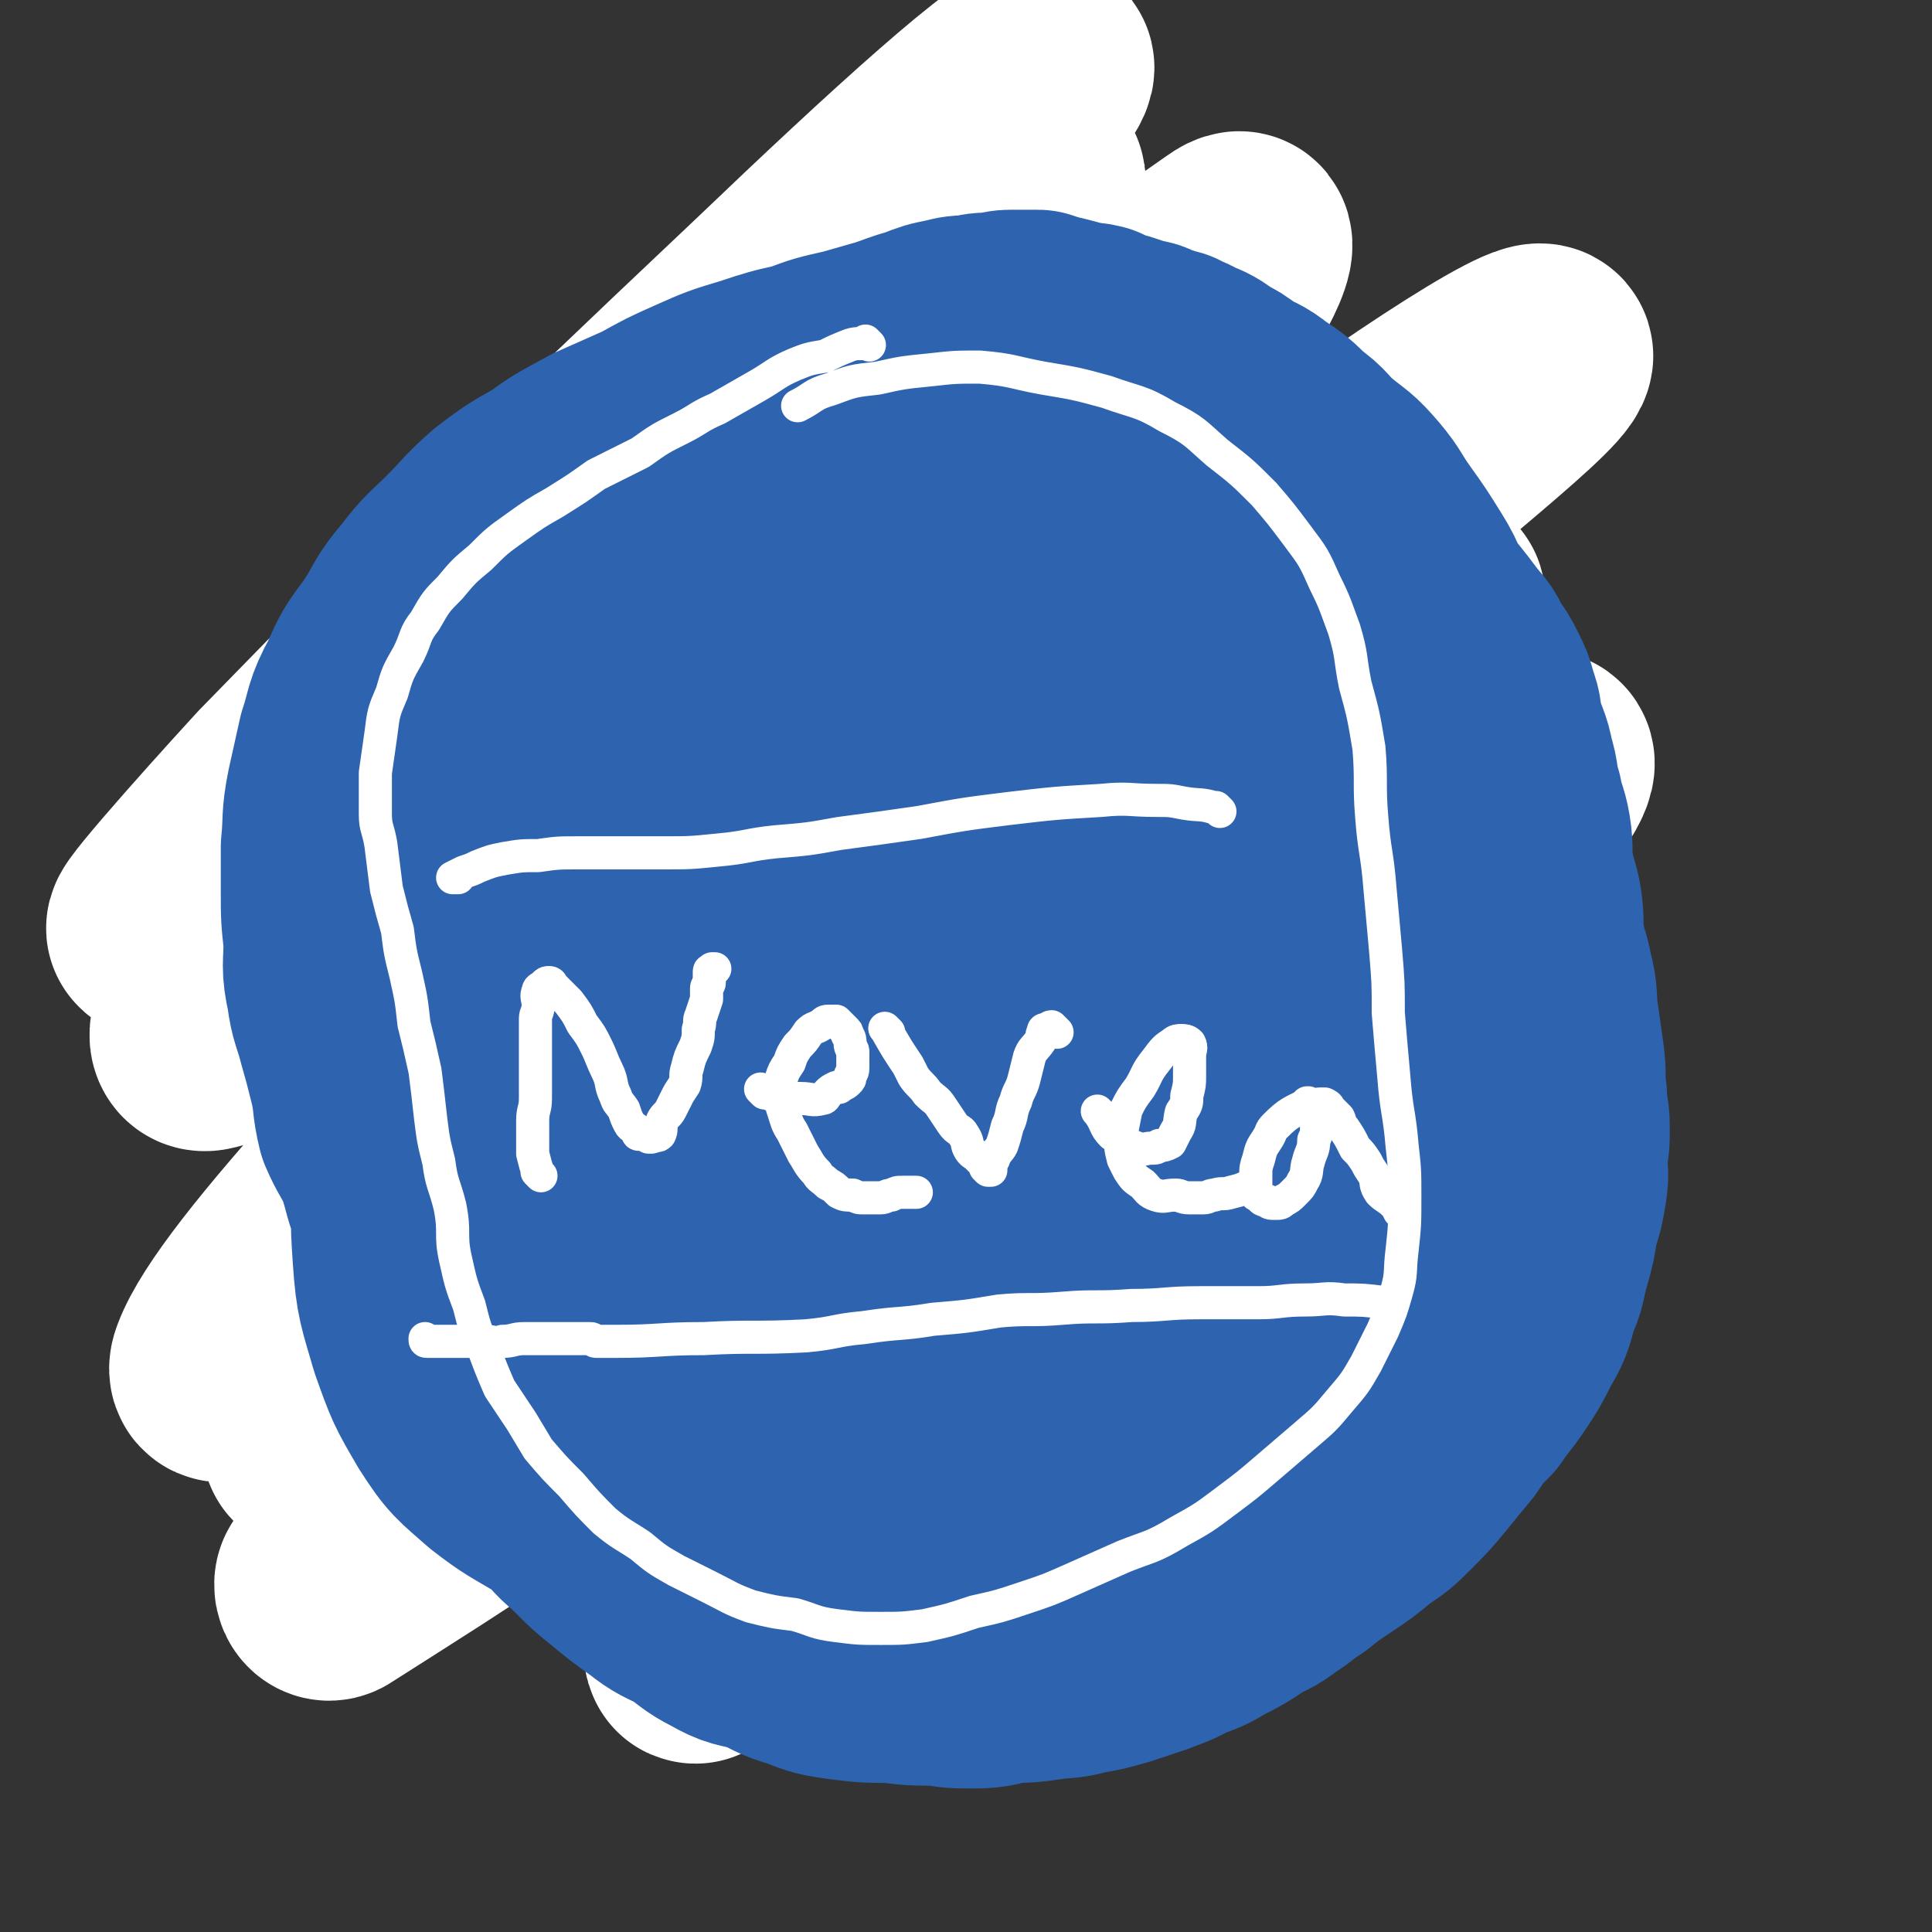 <svg viewBox='0 0 700 700' version='1.1' xmlns='http://www.w3.org/2000/svg' xmlns:xlink='http://www.w3.org/1999/xlink'><rect x="0" y="0" width="700" height="700" fill="#333333" stroke="none"/><g fill='none' stroke='#2D63AF' stroke-width='6' stroke-linecap='round' stroke-linejoin='round'><path d='M433,209c-1,-1 -1,-1 -1,-1 -1,-1 0,0 0,0 0,0 0,0 0,0 0,0 0,0 0,0 -1,-1 0,0 0,0 0,0 0,0 0,0 0,0 0,0 0,0 -1,-1 0,0 0,0 0,0 0,0 0,0 -4,-2 -4,-2 -8,-5 0,0 0,0 0,0 -2,-1 -2,0 -4,-1 -1,0 -1,0 -2,-1 -2,0 -2,-1 -4,-1 -1,-1 -1,0 -2,0 -1,0 -1,0 -3,-1 -2,0 -2,0 -4,0 -1,0 -1,-1 -2,-1 -1,0 -1,0 -3,-1 0,0 -1,0 -1,0 -2,-1 -2,-2 -4,-2 -2,-1 -2,0 -4,0 -1,0 -1,0 -3,0 -3,0 -3,0 -5,0 -3,0 -3,-1 -5,-1 -3,0 -3,0 -5,0 -3,0 -3,0 -5,0 -3,0 -3,0 -5,0 -2,0 -2,0 -4,0 -3,0 -3,-1 -5,-1 -1,0 -1,0 -3,0 -2,0 -2,0 -3,0 -3,0 -3,0 -5,0 -2,0 -2,0 -5,0 -2,0 -2,0 -5,0 -2,0 -2,0 -5,0 -3,0 -3,0 -6,0 -3,0 -3,0 -6,0 -4,0 -4,-1 -7,0 -3,0 -3,1 -6,2 -3,1 -3,0 -7,1 -2,1 -2,1 -5,2 -3,1 -3,1 -5,2 -3,1 -3,2 -6,3 -3,1 -3,0 -5,1 -4,2 -4,2 -8,4 -3,2 -3,2 -6,4 -4,2 -4,2 -7,4 -3,3 -3,3 -6,6 -4,2 -4,1 -7,4 -3,2 -3,2 -6,4 -3,2 -3,2 -6,5 -3,2 -3,2 -6,5 -3,2 -3,2 -6,5 -2,2 -2,2 -5,5 -3,2 -3,2 -6,5 -3,3 -3,3 -5,6 -2,4 -1,4 -4,7 -2,3 -3,3 -5,6 -2,3 -2,3 -4,7 -2,2 -2,2 -4,5 -2,3 -1,3 -3,7 -1,3 -1,3 -2,6 -1,3 -2,3 -2,6 -1,3 -1,3 -1,5 0,3 0,3 0,7 0,3 0,3 0,7 0,5 0,5 0,10 0,4 1,4 2,8 1,4 1,4 2,9 1,5 1,5 2,10 1,4 2,4 3,9 1,5 1,5 2,10 1,5 1,6 2,10 1,4 2,4 4,8 1,3 1,3 2,7 2,4 2,4 4,7 1,4 2,4 4,7 3,4 2,4 6,8 3,3 3,3 6,6 4,3 4,2 8,5 4,3 3,3 7,6 4,2 4,2 7,4 5,2 5,2 9,3 5,2 5,2 10,3 5,2 5,2 9,2 5,1 5,1 10,2 5,1 5,1 9,2 4,0 4,0 8,0 5,0 5,0 10,1 4,0 4,1 9,1 5,0 5,0 10,0 4,0 4,0 8,0 5,0 5,0 9,0 4,0 4,0 9,-1 4,0 4,-1 8,-1 6,-1 6,-1 11,-2 5,0 5,0 10,-1 5,0 5,0 10,-1 4,-1 4,-1 9,-2 4,-1 4,-1 9,-2 5,-1 5,-1 10,-3 4,-1 4,-1 9,-2 5,-1 5,-1 9,-3 5,-2 5,-2 10,-4 4,-2 4,-2 8,-4 4,-2 4,-2 8,-4 4,-3 4,-3 8,-5 4,-3 4,-2 8,-5 3,-3 2,-3 5,-6 3,-3 3,-3 5,-5 3,-3 3,-3 5,-5 3,-4 2,-4 4,-7 2,-3 3,-3 4,-7 1,-2 1,-3 2,-6 1,-3 1,-3 2,-6 1,-3 1,-3 2,-6 0,-3 1,-3 1,-6 1,-2 0,-2 0,-5 0,-3 0,-3 0,-6 0,-4 0,-4 0,-8 0,-3 0,-3 -1,-7 -1,-4 -1,-4 -2,-8 -1,-5 0,-5 -1,-10 -2,-4 -2,-4 -4,-8 -2,-5 -2,-5 -3,-9 -1,-4 -1,-4 -2,-7 -2,-4 -3,-4 -4,-8 -1,-3 -1,-4 -2,-7 -1,-3 -1,-3 -3,-7 -2,-4 -1,-4 -3,-7 -2,-4 -2,-4 -4,-7 -1,-3 -1,-3 -3,-7 -2,-4 -1,-4 -3,-8 -2,-2 -2,-2 -3,-4 -2,-2 -2,-2 -4,-5 -2,-2 -2,-1 -5,-3 -2,-2 -2,-2 -4,-4 -1,-1 -1,-2 -3,-3 -2,-1 -2,-1 -3,-2 -2,-1 -1,-2 -3,-3 -1,-1 -1,0 -3,-1 -1,0 0,-1 -1,-1 -1,-1 -2,-1 -3,-2 -1,-1 -1,-1 -2,-2 -1,-1 -1,-1 -2,-2 -1,-1 -1,-1 -2,-1 -1,0 -1,0 -2,-1 0,0 0,0 0,0 -1,-1 -1,-1 -1,-1 0,0 0,0 0,0 0,0 0,0 0,0 0,0 0,0 -1,0 0,0 0,0 0,0 0,0 0,0 0,0 -1,-1 0,0 0,0 0,0 0,0 0,0 0,0 0,0 0,0 -1,-1 0,0 0,0 0,0 0,0 0,0 0,0 0,0 0,0 -1,-1 0,0 0,0 0,0 0,0 0,0 0,0 0,0 0,0 -1,-1 0,0 0,0 0,0 0,0 0,0 0,0 0,0 0,0 -1,-1 0,0 0,0 0,0 0,0 0,0 0,0 0,0 0,0 -1,-1 0,0 0,0 0,0 0,0 0,0 0,0 0,0 0,0 '/></g>
<g fill='none' stroke='#2D63AF' stroke-width='80' stroke-linecap='round' stroke-linejoin='round'><path d='M250,307c-1,-1 -1,-1 -1,-1 -1,-1 0,0 0,0 0,0 0,0 0,0 0,0 0,0 0,0 -1,-1 0,0 0,0 0,0 0,0 0,0 0,0 0,0 0,0 -1,-1 0,0 0,0 0,0 0,0 0,0 0,0 0,0 0,0 -1,-1 0,0 0,0 0,0 0,0 0,0 0,0 0,0 0,0 -1,-1 0,0 0,0 0,0 0,0 0,0 0,0 0,0 0,0 -1,-1 0,0 0,0 0,0 0,0 0,0 0,0 -1,0 0,0 3,-6 6,-8 8,-11 1,-1 -1,1 -2,3 0,0 0,0 0,0 0,0 -1,0 0,0 1,-2 2,-3 3,-4 0,-1 0,0 0,0 0,0 0,0 0,0 2,-2 2,-2 3,-3 1,-1 1,-1 1,-2 0,0 0,0 1,-1 1,-1 1,-1 1,-1 2,-2 1,-2 3,-3 0,-1 1,-1 1,-1 1,-1 1,-1 2,-2 1,-1 1,-1 2,-2 1,-1 1,-1 1,-2 1,-1 1,-1 2,-1 1,-1 1,-1 2,-1 1,-1 1,-1 3,-2 1,0 0,-1 1,-1 2,-1 2,0 3,-1 2,-1 1,-2 3,-3 2,-1 2,0 4,-1 2,-1 2,-1 3,-2 2,-1 2,-1 3,-2 1,0 1,0 2,0 2,0 2,0 4,-1 1,0 1,-1 2,-1 1,-1 1,-1 3,-1 1,-1 1,-1 2,-1 1,0 2,0 3,0 1,0 1,0 3,-1 1,0 1,0 2,0 2,-1 2,-1 4,-2 1,-1 1,-1 3,-1 2,0 2,0 4,0 2,-1 2,-1 4,-2 2,-1 2,0 4,-1 2,0 2,-1 3,-1 3,-1 3,-1 5,-1 1,0 1,0 2,0 1,0 1,0 2,0 1,0 1,-1 1,-1 0,0 1,0 1,0 0,0 0,-1 0,-1 0,0 0,0 0,0 0,0 -1,0 -1,0 0,0 0,-1 0,-1 0,-1 0,0 -1,0 -1,0 -1,-1 -3,-1 -1,0 -1,0 -1,0 -3,0 -3,0 -5,0 -2,0 -2,-1 -4,-1 -1,0 -1,0 -3,0 -1,0 -1,0 -2,0 -1,0 -2,0 -3,0 -1,0 -1,-1 -3,-1 -2,-1 -2,0 -3,0 -2,0 -2,0 -3,0 -1,0 -1,1 -3,1 -3,1 -3,0 -5,0 -3,0 -3,1 -5,1 -3,0 -3,0 -5,0 -3,0 -2,1 -5,1 -2,1 -2,1 -5,2 -2,1 -2,1 -4,2 -2,1 -2,1 -4,3 -2,1 -2,1 -5,2 -2,1 -2,1 -3,3 -2,1 -2,1 -4,3 -2,1 -2,1 -4,3 -2,2 -2,2 -3,3 -3,2 -3,2 -5,4 -2,1 -2,1 -3,2 -1,1 -1,2 -3,3 -1,1 -1,0 -3,1 -1,1 0,1 -1,2 0,0 0,0 -1,1 -1,1 -1,1 -1,1 -1,1 -1,0 -1,0 0,0 0,1 0,1 0,0 0,0 -1,0 0,0 0,0 0,0 0,0 0,0 0,0 -1,-1 0,0 0,0 0,0 0,0 0,0 0,0 0,0 0,0 -1,-1 0,-1 0,-1 1,0 1,0 1,0 1,-1 0,-1 0,-2 0,-1 1,-1 2,-2 1,-1 1,-1 1,-3 1,0 0,0 1,-1 1,-1 2,-1 3,-3 2,-2 1,-2 2,-4 2,-2 3,-2 5,-3 2,-1 2,-1 4,-2 2,-2 2,-2 4,-4 1,-1 1,-1 3,-2 1,-1 1,-1 3,-1 1,-1 1,-1 3,-1 1,-1 1,-1 2,-2 2,-1 1,-1 3,-2 2,0 2,1 5,0 1,0 0,-1 1,-2 2,-1 2,-1 3,-2 1,0 2,0 3,-1 1,0 1,0 1,0 2,-1 2,0 4,-1 1,0 0,-1 1,-1 2,-1 2,-1 4,-1 1,0 1,0 2,0 1,0 1,0 3,0 1,0 1,-1 3,-1 0,0 0,0 1,0 2,0 2,-1 3,-1 1,0 1,0 2,0 2,0 2,0 3,0 1,0 1,0 2,0 1,0 1,0 3,0 0,0 0,0 1,0 1,0 1,0 2,0 1,0 1,0 1,0 1,0 1,0 2,0 1,0 1,0 2,0 1,0 1,0 2,0 0,0 0,0 0,0 1,0 1,0 3,0 0,0 0,0 1,0 0,0 0,0 0,0 1,0 1,0 2,0 1,0 1,0 2,0 0,0 0,0 1,0 1,0 1,0 1,0 1,0 1,0 2,0 0,0 0,0 1,0 1,0 1,0 1,0 1,0 1,0 2,0 1,0 1,0 2,0 2,0 2,0 3,0 2,0 2,0 3,0 2,0 2,0 4,0 1,0 1,0 3,0 1,0 1,0 3,0 1,0 1,0 3,0 2,0 2,0 3,1 2,0 1,1 3,1 1,0 1,0 3,0 1,0 1,1 2,1 2,1 2,1 3,1 1,0 1,0 3,0 1,0 1,1 2,1 1,1 1,1 3,1 1,0 1,0 3,1 1,0 1,-1 2,0 1,0 0,1 1,1 1,0 1,0 3,1 0,0 0,0 0,0 1,1 1,1 3,1 1,0 1,0 2,0 0,0 0,0 0,0 1,0 1,0 2,1 1,0 1,0 2,1 0,0 -1,1 0,1 1,1 2,0 3,1 1,0 1,1 2,1 0,0 1,0 1,0 1,1 1,1 2,2 1,1 1,1 2,2 1,0 1,0 1,0 2,1 2,1 3,2 1,1 0,1 1,2 0,0 1,0 1,0 2,1 2,1 3,2 1,1 1,1 2,2 1,1 1,1 1,1 1,1 0,2 1,2 1,1 1,1 3,2 1,0 1,0 2,1 1,0 0,1 1,1 1,1 2,1 3,2 0,0 0,0 1,1 0,0 0,1 1,1 2,1 2,1 3,2 0,0 0,0 1,1 1,1 1,1 1,1 1,1 1,1 2,2 0,0 1,0 1,1 1,1 0,2 1,3 1,0 1,0 2,0 1,1 1,1 1,2 0,1 0,1 0,1 0,1 0,1 1,2 0,1 1,0 1,1 1,1 1,1 1,1 1,1 1,1 1,1 0,1 1,0 1,1 0,1 0,1 0,2 0,0 0,1 0,1 1,1 1,1 2,2 0,1 0,1 0,2 0,0 1,0 1,1 1,1 1,1 1,2 0,1 0,1 0,2 0,1 1,0 1,1 1,1 1,1 2,3 0,1 0,1 1,2 0,0 0,1 0,1 0,1 1,1 1,2 0,1 0,1 0,2 0,1 1,1 1,1 1,1 1,1 1,1 0,1 0,1 0,2 0,1 1,1 1,1 1,1 0,1 0,1 0,1 0,1 0,3 0,1 0,1 0,1 0,1 0,1 0,2 0,1 0,1 0,3 0,0 0,0 0,0 0,2 0,2 0,3 0,1 0,1 0,2 0,1 0,1 0,3 0,1 0,1 0,3 0,1 0,1 0,2 0,1 -1,1 -1,2 0,1 0,1 0,2 0,2 -1,2 -1,3 0,1 0,1 0,2 0,2 -1,2 -1,4 -1,1 0,1 0,2 0,1 0,1 0,2 0,2 -1,2 -1,3 -1,2 0,2 -1,3 -1,2 -1,1 -2,3 0,1 0,1 0,3 0,1 -1,0 -1,1 -1,2 0,2 -1,4 0,1 -1,1 -1,3 -1,1 -2,1 -2,2 -1,1 0,2 -1,3 0,1 -1,1 -1,2 -1,1 -1,1 -2,2 -1,1 0,1 -1,2 -1,2 -1,2 -1,2 -2,2 -2,2 -3,3 -1,1 0,2 -1,3 -1,1 -1,1 -2,2 -1,1 -1,1 -2,2 -1,1 -1,1 -2,2 -1,1 -2,0 -3,2 -1,1 0,1 -1,3 -1,1 -2,0 -3,1 -2,1 -2,1 -4,2 -1,1 -1,1 -2,2 -2,2 -2,2 -4,3 -2,1 -2,1 -4,2 -2,0 -2,1 -4,1 -2,1 -2,1 -4,2 -2,1 -2,2 -4,3 -2,1 -2,0 -4,1 -2,2 -2,2 -4,3 -2,1 -2,1 -5,2 -1,0 -1,1 -3,1 -2,1 -2,1 -4,2 -2,1 -2,1 -5,2 -3,1 -3,1 -6,2 -2,0 -2,1 -4,1 -4,1 -4,0 -7,1 -3,0 -3,0 -6,1 -2,0 -2,1 -5,1 -3,1 -3,1 -6,1 -2,0 -2,0 -5,0 -2,0 -2,0 -5,0 -2,0 -2,0 -5,0 -2,0 -2,0 -4,0 -3,0 -3,0 -6,0 -3,0 -3,0 -5,0 -3,0 -3,0 -6,0 -3,0 -2,-1 -5,-1 -2,-1 -3,0 -5,0 -2,0 -2,0 -3,-1 -2,0 -2,0 -3,0 -2,0 -2,-1 -3,-1 -2,-1 -2,0 -4,-1 -2,0 -2,0 -4,0 -4,0 -4,0 -7,-1 -3,-1 -2,-1 -5,-2 -3,-1 -3,-1 -6,-1 -1,-1 -2,0 -3,-1 -3,-1 -2,-1 -5,-3 -1,-1 -1,-1 -3,-1 -2,-2 -2,-1 -4,-2 -3,-1 -3,-1 -5,-2 -2,-1 -1,-1 -3,-2 -2,-1 -2,-1 -4,-2 -2,-2 -2,-2 -4,-3 -1,-1 -2,-1 -3,-2 -2,-1 -2,-1 -4,-3 -1,-1 -1,-1 -3,-2 -2,-2 -2,-2 -3,-4 -2,-1 -2,-1 -4,-3 -1,-1 -2,0 -3,-1 -2,-1 -1,-1 -3,-3 -1,-1 -1,-1 -3,-3 -1,-1 -1,-1 -2,-2 -1,-2 -2,-2 -3,-4 -1,-1 -1,-1 -1,-3 -1,-2 -1,-2 -2,-3 -1,-2 -1,-2 -2,-4 0,0 0,-1 0,-1 0,-2 0,-2 0,-3 0,-2 -1,-1 -1,-3 0,-1 0,-1 0,-3 0,-3 0,-3 0,-6 0,-1 -1,-1 -1,-3 -1,-2 -1,-2 -1,-4 -1,-3 0,-3 0,-5 0,-1 -1,-1 -1,-3 -1,-1 -1,-1 -1,-3 0,-2 0,-2 0,-3 0,-3 0,-3 0,-5 0,-2 -1,-2 -1,-4 0,-2 0,-2 0,-4 0,-1 -1,-1 -1,-3 0,-2 0,-2 0,-4 0,-1 0,-1 0,-3 0,-1 -1,-1 -1,-3 0,-2 0,-2 1,-3 0,-3 0,-3 0,-5 0,-2 1,-2 1,-3 1,-2 0,-2 1,-4 1,-3 0,-3 1,-5 1,-2 2,-2 3,-4 1,-2 1,-2 2,-4 1,-3 0,-3 1,-5 1,-2 2,-2 3,-3 1,-2 1,-2 3,-4 1,-2 0,-2 1,-4 2,-2 2,-2 3,-4 2,-2 1,-2 3,-4 1,-2 2,-2 3,-4 1,-1 0,-2 1,-3 1,-2 2,-1 4,-3 1,-1 1,-2 2,-4 1,-1 1,-1 2,-2 1,-2 1,-2 3,-3 1,-1 1,-2 3,-3 2,-1 2,-1 3,-2 2,-1 2,-1 4,-3 1,-1 1,-2 3,-3 1,-1 2,-1 3,-2 2,-1 2,-1 4,-3 1,-1 1,-2 2,-3 2,-2 2,-1 4,-2 1,-1 1,-2 2,-3 1,-1 2,0 3,-1 2,-1 2,-1 4,-3 1,0 1,-1 2,-1 1,-1 2,0 3,-1 2,0 2,-1 4,-1 1,-1 1,-1 3,-1 2,0 2,0 4,-1 1,0 1,-1 2,-1 3,-1 3,-1 5,-1 3,0 3,0 5,-1 3,0 3,-1 5,-1 2,0 2,0 4,0 3,0 2,-1 5,-1 2,0 2,0 5,-1 1,0 1,0 3,0 3,0 3,0 6,0 3,0 2,-1 5,-1 2,0 2,0 5,0 2,0 2,-1 5,-1 2,0 2,0 4,0 2,0 2,0 4,0 2,0 2,0 4,0 2,0 2,0 4,0 2,0 2,0 4,0 2,0 2,0 5,0 2,0 2,0 4,1 3,0 3,-1 5,0 2,1 1,1 3,2 2,1 2,1 5,1 2,0 2,-1 4,0 2,0 1,1 2,2 2,1 2,1 5,2 2,1 2,0 4,1 2,1 2,1 3,2 1,1 2,1 3,1 1,1 1,1 3,2 2,0 2,0 3,1 2,1 2,0 3,1 1,1 1,1 3,2 1,1 1,1 2,2 1,1 1,1 2,1 2,1 2,1 4,3 1,1 1,0 3,1 1,1 1,2 3,3 1,1 1,1 3,2 2,1 2,1 4,3 1,1 1,1 2,2 2,1 2,1 4,3 1,1 1,1 3,3 0,0 0,0 1,1 2,2 2,2 3,3 1,1 1,2 2,2 2,2 3,1 4,3 1,1 1,2 2,3 0,1 1,0 1,1 2,2 1,3 2,4 1,1 1,1 2,2 1,1 1,1 1,3 1,1 1,1 1,2 1,3 1,3 2,5 1,1 1,1 2,3 0,1 -1,2 0,3 1,3 1,3 2,5 1,2 0,2 1,4 0,3 1,2 1,5 1,2 0,2 0,4 0,2 1,2 1,5 0,2 0,2 0,5 0,2 0,2 0,4 0,2 0,2 0,3 0,2 0,2 0,4 0,1 -1,1 -1,3 -1,3 0,3 -1,5 0,3 -1,3 -1,5 -1,3 0,3 -1,5 -1,3 -1,3 -2,5 -1,3 -1,3 -1,5 -1,3 -1,3 -2,5 -1,4 -2,4 -3,7 -1,3 -1,3 -1,5 -1,3 -1,3 -2,6 -1,3 -2,2 -3,5 0,3 1,3 0,5 -1,3 -3,3 -4,5 -2,3 -1,3 -2,6 -1,2 -1,2 -3,4 -1,2 -1,2 -2,4 -2,3 -1,3 -3,5 -1,2 -2,1 -3,3 -1,2 -1,2 -2,4 -2,2 -2,2 -4,4 -2,2 -3,1 -6,3 -2,2 -2,3 -5,5 -3,2 -3,2 -7,4 -2,2 -2,2 -5,4 -2,1 -2,1 -5,2 -2,2 -2,2 -5,4 -3,1 -3,1 -6,2 -2,1 -2,0 -5,1 -3,1 -3,2 -6,3 -3,1 -3,1 -7,1 -3,0 -3,0 -6,0 -4,0 -4,0 -7,0 -3,0 -3,0 -6,0 -4,0 -4,1 -8,0 -4,-1 -4,-2 -7,-3 -4,-1 -5,0 -9,-2 -4,-1 -4,-3 -8,-4 -5,-2 -5,-1 -10,-3 -5,-3 -4,-4 -9,-7 -3,-3 -3,-2 -7,-5 -4,-4 -4,-4 -7,-8 -3,-4 -4,-3 -6,-7 -3,-4 -2,-4 -4,-8 -2,-4 -3,-4 -4,-9 -2,-6 -1,-7 -2,-13 0,-8 0,-8 0,-15 1,-9 1,-9 2,-18 2,-10 2,-10 4,-19 2,-8 1,-8 5,-16 2,-6 3,-5 6,-11 2,-3 1,-4 4,-7 2,-4 3,-4 6,-7 3,-2 3,-2 6,-3 3,-2 3,-1 6,-2 2,0 2,0 5,0 4,0 4,1 8,1 5,1 5,0 10,2 4,1 4,2 8,4 4,2 4,2 9,4 4,2 4,2 8,4 5,2 5,2 9,5 5,3 6,3 10,7 5,3 4,4 8,8 4,4 4,4 7,9 3,5 3,5 5,10 2,5 2,5 3,11 1,4 1,4 0,9 -1,6 -2,6 -4,12 -3,7 -3,8 -7,14 -4,6 -5,6 -10,10 -4,5 -4,5 -10,8 -7,4 -7,4 -14,8 -6,2 -6,2 -13,4 -6,1 -6,1 -13,2 -5,0 -5,0 -10,-2 -6,-3 -7,-3 -11,-7 -6,-6 -6,-7 -9,-15 -3,-8 -3,-8 -3,-17 -1,-9 -1,-10 2,-18 4,-13 5,-13 13,-24 7,-11 7,-12 16,-21 8,-7 9,-6 19,-13 8,-5 7,-6 16,-10 7,-4 8,-4 16,-5 6,0 7,0 13,1 2,0 2,0 4,2 4,3 5,3 8,7 3,4 3,4 5,9 2,7 2,7 3,15 0,8 1,8 0,16 -1,12 -2,12 -4,23 -2,10 -2,10 -4,20 -2,8 -1,9 -4,16 -2,5 -2,5 -5,9 -3,2 -3,3 -6,4 -4,1 -4,0 -8,0 -4,-1 -5,-1 -8,-3 -6,-5 -6,-5 -11,-11 -6,-7 -6,-7 -12,-15 -5,-8 -5,-8 -9,-16 -3,-7 -2,-7 -5,-14 -1,-5 -2,-4 -3,-9 -1,-3 0,-3 0,-6 0,-1 0,-1 1,-1 2,-1 2,-2 4,-3 4,-1 4,-1 7,-1 5,-1 5,-1 10,-1 3,0 3,0 6,2 2,1 3,0 5,3 3,3 2,4 4,8 2,5 2,5 4,10 1,6 1,6 1,12 1,6 1,7 0,13 -1,6 -1,6 -2,11 -2,5 -2,5 -4,9 -1,2 -1,2 -2,4 -1,2 -2,2 -4,2 -1,0 -1,0 -3,0 -1,0 -1,0 -1,-1 -1,-2 -1,-2 -2,-4 -1,-2 0,-2 -1,-5 -1,-3 -1,-3 -1,-7 0,-4 0,-4 0,-8 0,-2 1,-2 1,-5 0,-2 0,-2 0,-5 1,-2 1,-2 2,-5 1,-2 1,-2 3,-3 1,-2 1,-2 3,-4 1,-1 1,-1 3,-2 2,-1 2,-1 4,-1 1,0 1,0 3,0 0,0 0,-1 1,-1 1,0 1,0 2,0 0,0 0,0 0,0 1,0 1,0 1,0 0,0 0,0 0,0 0,0 0,0 0,0 1,0 1,0 1,0 0,0 0,0 0,0 0,0 0,0 0,0 0,0 0,0 0,0 -1,-1 0,0 0,0 0,0 0,0 0,0 0,0 0,0 0,0 -1,-1 0,0 0,0 0,0 0,0 0,0 0,0 0,0 0,0 -1,-1 0,0 0,0 0,0 0,0 0,0 0,0 0,0 0,0 -1,-1 0,0 0,0 0,0 0,0 -1,0 0,0 0,0 0,0 0,0 0,0 0,0 0,0 0,-1 0,0 -1,0 0,1 0,1 0,0 0,0 0,0 0,0 0,1 0,1 1,2 1,2 1,4 1,3 0,3 1,6 1,3 2,3 3,6 1,3 1,3 1,5 1,2 1,2 1,3 0,1 1,1 1,1 0,1 0,1 0,1 0,1 1,1 1,1 '/></g>
<g fill='none' stroke='#FFFFFF' stroke-width='12' stroke-linecap='round' stroke-linejoin='round'><path d='M281,209c-1,-1 -1,-1 -1,-1 -1,-1 0,0 0,0 0,0 0,0 0,0 0,0 0,0 0,0 -1,-1 0,0 0,0 0,0 0,0 0,0 0,0 0,0 0,0 -1,-1 0,0 0,0 0,0 0,0 0,0 0,0 0,0 0,0 -1,-1 0,0 0,0 0,0 0,0 0,0 0,0 0,0 0,0 -5,-1 -7,0 -10,0 -1,0 2,0 2,0 0,1 -2,1 -3,3 -1,0 -1,0 -2,1 -2,2 -2,2 -4,4 -1,1 -1,2 -2,3 -2,1 -2,1 -4,2 -1,2 0,2 -1,4 -1,1 -1,1 -2,2 -1,1 0,1 -1,3 -1,1 -1,0 -2,1 -1,1 -1,2 -2,3 -1,0 -2,-1 -3,0 -1,1 -1,2 -2,3 -1,1 -1,1 -2,2 -1,1 0,2 -2,3 0,0 -1,-1 -1,0 -1,1 -1,2 -2,3 -1,1 -1,0 -2,1 0,1 -1,0 -1,1 -1,1 -1,2 -2,3 -1,1 -1,1 -2,2 -1,2 -1,2 -3,4 0,1 0,1 -1,2 -1,1 -1,1 -2,2 -1,2 -1,2 -1,4 -1,0 -1,0 -1,1 -1,1 -1,1 -2,2 -1,1 -1,1 -1,3 -1,1 -1,1 -1,2 0,1 -1,1 -1,2 -1,2 0,2 -1,4 -2,2 -2,1 -3,3 -1,1 0,2 0,3 0,1 -1,1 -1,3 -1,1 -1,1 -1,2 0,1 0,1 -1,3 0,1 -1,1 -1,2 -1,1 -1,1 -1,2 0,2 0,2 0,3 0,1 -1,1 -1,3 0,1 0,1 0,2 0,2 -1,2 -1,3 0,2 0,2 -1,3 0,3 0,3 0,5 0,2 -1,1 -1,3 0,2 0,2 0,3 0,3 0,3 0,5 0,2 0,2 0,3 0,2 0,2 0,3 0,2 1,2 1,4 1,1 1,2 1,3 1,2 1,2 2,4 0,2 -1,2 0,4 0,1 1,1 2,2 1,1 1,1 2,3 0,1 0,2 0,3 0,1 1,0 1,1 1,2 0,2 1,4 0,1 1,1 1,1 1,2 1,2 2,3 1,2 1,2 2,4 1,1 1,1 2,2 1,2 0,2 1,4 1,1 2,1 3,3 1,1 0,2 2,3 1,2 2,1 3,2 1,2 0,2 1,4 1,2 1,2 3,3 0,1 0,1 1,2 1,2 2,2 3,3 1,1 1,2 3,3 1,2 1,2 3,4 1,1 1,1 2,2 1,2 1,2 3,3 0,1 0,1 1,2 2,2 2,2 4,3 1,0 1,0 1,1 2,1 2,0 4,1 1,1 1,1 2,2 2,1 2,2 3,3 2,1 2,0 4,1 2,2 2,2 4,3 2,1 2,1 4,2 1,1 1,1 3,1 2,1 1,1 3,2 2,1 2,0 4,1 1,1 1,2 3,3 1,1 2,0 3,1 2,1 2,1 4,2 2,1 1,1 3,2 2,1 2,1 3,1 3,1 3,1 5,2 2,1 2,1 4,2 2,1 2,1 5,3 2,0 2,0 4,1 2,1 2,1 5,2 2,0 2,1 4,1 1,1 1,1 3,1 2,0 2,0 4,1 3,1 3,1 5,1 2,1 2,1 4,1 2,0 2,1 3,1 2,0 2,0 4,0 2,0 2,0 4,0 1,0 1,0 3,0 1,0 1,0 3,0 2,0 2,0 4,0 2,0 2,0 4,0 2,0 2,0 3,0 2,0 2,0 4,0 3,0 3,0 5,-1 1,-1 1,-1 3,-1 2,-1 2,-1 3,-1 3,-1 3,0 5,-1 3,0 3,0 5,-1 3,-1 3,-2 6,-2 2,-1 2,0 5,-1 2,-1 2,-1 5,-2 2,0 2,-1 5,-1 2,-1 2,0 5,-1 3,-1 2,-1 5,-2 2,0 2,0 5,-1 3,-1 3,-1 5,-2 3,-1 3,-1 5,-2 3,-1 2,-2 5,-3 2,-1 3,1 5,0 2,-1 2,-2 4,-2 3,-1 3,0 5,-1 3,-1 2,-2 4,-4 2,-2 3,-1 5,-2 2,-2 2,-2 4,-4 2,-1 2,-1 3,-3 2,-2 1,-2 3,-4 1,-1 2,-1 3,-3 1,-1 1,-2 1,-3 1,-2 0,-3 1,-5 1,-2 1,-2 2,-5 1,-3 2,-3 2,-7 1,-4 1,-5 1,-9 0,-4 0,-4 1,-8 0,-4 1,-4 1,-8 1,-3 0,-3 0,-7 0,-2 0,-2 1,-5 0,-2 0,-2 0,-5 0,-3 0,-3 0,-7 0,-4 0,-4 0,-7 0,-4 -1,-4 -1,-7 -1,-4 0,-4 -1,-7 -1,-4 -1,-4 -2,-8 0,-3 0,-3 -1,-6 -2,-4 -2,-4 -3,-7 -1,-4 -1,-4 -2,-7 -1,-3 0,-4 -1,-7 -2,-3 -2,-3 -4,-6 -2,-4 -2,-4 -4,-7 -2,-3 -2,-3 -4,-5 -3,-3 -3,-3 -5,-6 -3,-3 -2,-3 -5,-5 -2,-3 -2,-3 -4,-5 -3,-2 -3,-2 -6,-3 -2,-2 -3,-2 -5,-4 -3,-1 -3,-1 -5,-3 -4,-2 -3,-3 -7,-5 -3,-2 -3,-2 -6,-4 -3,-1 -4,-1 -7,-2 -2,-2 -2,-2 -5,-4 -4,-1 -4,-1 -8,-2 -4,-1 -4,-1 -8,-2 -4,-1 -4,-1 -8,-2 -3,-1 -3,-1 -7,-2 -5,-1 -5,-1 -9,-2 -5,-1 -4,-2 -9,-2 -4,-1 -4,-1 -8,-1 -4,0 -4,0 -8,-1 -3,0 -3,-1 -7,-1 -3,-1 -4,-1 -7,-1 -3,0 -3,0 -6,0 -3,0 -3,0 -7,0 -1,0 -1,0 -3,0 -3,0 -3,0 -5,0 -3,0 -3,0 -5,0 -2,0 -2,0 -4,1 -3,1 -3,1 -6,2 -2,1 -2,0 -4,1 -2,1 -2,1 -4,1 -1,1 -1,0 -3,1 -1,0 -1,1 -2,2 -1,0 -1,-1 -3,0 0,0 0,0 0,1 0,1 0,1 0,2 '/></g>
<g fill='none' stroke='#FFFFFF' stroke-width='80' stroke-linecap='round' stroke-linejoin='round'><path d='M483,465c-1,-1 -1,-2 -1,-1 -17,5 -18,4 -34,12 -35,17 -35,17 -68,36 -31,18 -30,18 -59,38 -22,15 -21,17 -42,32 -13,9 -15,10 -27,17 -1,0 0,-1 1,-2 11,-10 11,-10 22,-20 37,-30 37,-30 73,-60 37,-30 37,-30 72,-61 33,-28 33,-28 65,-56 19,-17 19,-17 37,-35 5,-5 7,-9 7,-12 0,-2 -3,1 -6,3 -29,19 -29,19 -57,40 -39,27 -39,28 -77,56 -37,28 -37,28 -75,57 -25,19 -24,20 -49,38 -9,6 -22,15 -18,10 20,-20 32,-30 66,-60 43,-38 44,-37 88,-75 74,-63 76,-62 147,-128 7,-7 16,-21 9,-18 -43,18 -57,26 -109,59 -55,35 -54,37 -106,77 -57,43 -54,46 -111,88 -54,40 -56,41 -111,76 -2,1 -3,-2 -2,-3 84,-81 83,-83 171,-161 57,-53 60,-50 120,-100 55,-46 96,-75 110,-93 8,-10 -36,14 -67,37 -112,82 -111,84 -219,172 -44,35 -41,39 -85,73 -16,12 -40,28 -34,20 16,-21 38,-39 79,-77 61,-55 62,-55 125,-109 63,-54 64,-52 127,-106 57,-50 113,-93 114,-100 0,-7 -59,32 -111,72 -122,94 -117,99 -237,195 -64,51 -138,116 -131,98 10,-27 78,-97 164,-188 90,-96 98,-90 188,-186 11,-12 25,-39 14,-31 -126,88 -145,110 -289,222 -42,32 -66,63 -82,66 -10,2 11,-31 31,-56 46,-58 49,-55 100,-109 45,-48 48,-45 92,-94 41,-45 84,-92 80,-94 -5,-3 -51,39 -98,84 -91,86 -91,87 -179,177 -22,24 -53,59 -42,50 29,-23 61,-58 123,-114 47,-42 48,-42 96,-81 47,-38 56,-46 96,-74 4,-4 -4,5 -9,10 -74,77 -75,76 -149,153 -35,37 -35,37 -69,76 -22,25 -21,26 -41,52 '/></g>
<g fill='none' stroke='#2D63AF' stroke-width='80' stroke-linecap='round' stroke-linejoin='round'><path d='M209,247c-1,-1 -1,-1 -1,-1 -1,-1 0,0 0,0 0,0 0,0 0,0 0,0 0,0 0,0 -1,-1 0,0 0,0 0,0 0,0 0,0 0,0 -1,0 0,0 0,-4 1,-4 2,-8 1,-2 0,-2 1,-5 1,-1 1,-1 2,-3 1,-4 2,-3 3,-7 1,-2 0,-3 1,-5 2,-3 3,-3 5,-6 2,-3 1,-3 4,-6 3,-4 3,-3 6,-7 2,-4 1,-4 4,-8 2,-3 3,-3 6,-6 2,-3 2,-3 5,-6 3,-3 3,-3 6,-6 3,-3 2,-3 5,-5 3,-2 3,-2 6,-4 4,-2 4,-3 7,-5 4,-3 4,-3 8,-5 3,-2 3,-2 6,-4 3,-1 3,-2 6,-3 3,-1 4,-1 7,-2 3,-1 3,-1 5,-1 4,-1 4,-1 7,-2 4,-1 4,-1 7,-1 4,0 4,0 7,0 4,0 4,0 7,0 3,0 4,0 7,0 3,0 3,1 7,1 5,2 5,2 10,3 5,1 5,1 10,2 5,1 5,1 9,2 4,2 4,2 8,3 3,2 3,2 6,4 4,1 4,1 8,3 3,1 3,2 7,3 3,2 3,2 7,4 3,2 3,1 6,3 4,2 4,3 7,5 2,1 2,1 5,3 3,2 3,2 6,4 3,2 2,3 5,5 3,3 3,3 6,5 4,3 4,2 8,5 3,2 2,3 5,5 3,3 3,2 6,5 3,3 3,2 6,5 3,3 2,3 5,6 2,3 3,3 5,5 2,3 2,3 4,6 3,3 3,3 5,7 3,3 3,3 5,7 3,4 3,4 5,8 3,4 4,4 7,8 2,4 1,4 3,9 2,4 3,3 4,7 2,4 2,4 4,8 2,3 2,3 3,7 2,4 2,4 4,9 2,5 2,5 3,10 1,4 0,4 1,8 1,6 3,6 4,12 1,5 0,5 1,11 0,5 0,5 1,11 1,5 1,5 2,10 1,6 1,6 1,12 0,6 0,6 0,12 0,6 0,6 0,12 0,6 0,6 0,11 0,6 0,6 0,12 0,7 0,7 0,13 0,6 -1,6 -2,12 -1,6 -1,6 -3,12 -1,6 -1,6 -2,12 -2,7 -2,7 -4,13 -2,6 -2,7 -4,13 -2,6 -2,6 -5,11 -3,6 -4,6 -7,12 -3,5 -3,5 -6,11 -3,5 -3,5 -6,10 -4,5 -4,5 -8,10 -4,4 -4,4 -8,8 -4,4 -4,4 -9,7 -4,3 -4,3 -8,6 -5,2 -4,3 -9,5 -5,3 -4,3 -9,6 -6,2 -6,2 -12,5 -5,2 -5,2 -11,4 -5,2 -5,2 -11,3 -4,2 -5,1 -9,2 -5,0 -5,1 -9,1 -5,0 -5,0 -11,0 -5,0 -5,1 -11,1 -5,0 -5,0 -11,-1 -6,0 -6,1 -12,0 -8,-1 -8,-1 -15,-3 -7,-2 -7,-2 -14,-3 -6,-2 -6,-2 -12,-4 -7,-2 -7,-2 -13,-4 -6,-2 -6,-2 -11,-4 -5,-2 -5,-3 -10,-5 -5,-3 -6,-2 -11,-5 -4,-3 -4,-3 -9,-6 -5,-4 -5,-4 -9,-8 -6,-5 -6,-6 -11,-12 -6,-6 -6,-6 -12,-12 -5,-6 -5,-6 -10,-12 -4,-6 -4,-6 -8,-13 -4,-7 -4,-7 -8,-14 -4,-7 -4,-7 -8,-14 -4,-7 -4,-7 -8,-14 -3,-8 -4,-8 -7,-15 -4,-8 -4,-8 -7,-15 -3,-7 -4,-7 -6,-15 -2,-7 -1,-7 -3,-14 -1,-7 -2,-7 -3,-14 -2,-7 -1,-7 -2,-14 -1,-7 -1,-7 -2,-14 -1,-7 -1,-7 -1,-15 0,-8 0,-8 1,-16 1,-8 1,-9 3,-17 3,-10 3,-10 7,-19 3,-9 3,-9 6,-17 4,-9 4,-10 9,-18 5,-8 5,-8 10,-16 5,-8 5,-9 10,-17 6,-7 6,-7 12,-14 6,-7 6,-7 12,-14 5,-5 5,-5 10,-10 6,-5 6,-5 11,-9 5,-3 5,-3 9,-6 5,-3 5,-3 10,-5 8,-4 7,-4 15,-6 6,-3 7,-2 13,-4 8,-1 8,-1 15,-1 8,-1 8,-2 15,-2 8,-1 8,0 16,0 8,0 8,1 15,1 10,1 10,0 19,1 8,1 8,2 17,5 9,2 9,2 18,5 9,4 9,4 17,8 8,4 8,3 15,8 8,4 7,4 14,9 8,6 8,6 15,12 6,6 6,7 12,14 7,9 6,9 13,18 6,9 7,9 13,19 7,11 6,11 12,23 6,11 6,11 12,23 5,11 5,11 10,23 5,12 6,12 10,24 4,12 3,12 5,24 2,11 3,11 4,22 0,8 -1,8 -2,15 -2,10 -2,10 -5,20 -4,11 -4,11 -8,22 -4,8 -3,9 -9,16 -5,9 -6,8 -13,16 -7,7 -6,8 -14,14 -8,6 -8,6 -17,11 -8,6 -8,6 -17,12 -10,6 -10,6 -20,12 -10,5 -10,5 -20,9 -10,5 -10,5 -21,8 -9,3 -9,3 -18,5 -10,1 -10,1 -20,2 -9,1 -9,2 -18,3 -7,1 -7,0 -14,0 -7,0 -7,0 -14,-1 -9,-2 -9,-2 -17,-6 -10,-4 -10,-5 -18,-11 -10,-7 -11,-7 -19,-16 -9,-9 -9,-10 -16,-20 -7,-11 -7,-11 -13,-22 -6,-12 -6,-12 -12,-24 -5,-14 -6,-14 -10,-28 -5,-14 -5,-14 -8,-28 -3,-14 -3,-14 -5,-28 -3,-16 -4,-17 -4,-33 0,-16 0,-16 2,-32 3,-15 2,-15 7,-30 4,-12 4,-12 11,-23 6,-10 6,-11 15,-19 8,-9 8,-10 18,-16 12,-7 13,-5 26,-9 13,-3 13,-3 26,-5 14,-1 14,-1 28,-1 12,0 13,-1 25,1 15,3 16,3 30,8 16,5 16,5 31,13 12,6 12,6 23,14 12,9 12,9 22,20 9,11 9,11 16,23 7,13 8,13 11,27 5,15 4,16 6,32 1,19 0,19 -1,38 -2,21 -1,21 -6,41 -5,21 -6,21 -15,40 -8,17 -8,17 -18,33 -11,17 -10,17 -24,31 -11,12 -12,12 -25,21 -12,7 -13,8 -26,11 -13,4 -13,3 -26,3 -9,0 -10,0 -19,-3 -11,-4 -12,-4 -21,-11 -13,-9 -13,-9 -23,-21 -12,-15 -12,-16 -20,-34 -9,-18 -8,-18 -15,-38 -7,-18 -8,-18 -12,-37 -4,-18 -3,-19 -4,-37 -1,-13 -1,-14 0,-27 2,-12 1,-14 6,-25 8,-14 10,-14 22,-26 11,-12 11,-12 24,-22 14,-9 15,-9 30,-14 16,-6 16,-6 33,-8 18,-3 18,-2 37,-2 16,0 17,-2 32,1 17,4 18,5 33,14 14,8 14,9 25,21 9,12 11,12 15,26 5,17 4,18 3,36 -1,19 -1,19 -6,37 -6,22 -5,23 -16,43 -9,17 -11,16 -24,31 -14,15 -14,16 -30,29 -15,12 -15,12 -33,21 -16,8 -16,8 -34,12 -15,3 -15,3 -31,3 -11,0 -11,0 -22,-3 -9,-2 -10,-1 -17,-6 -12,-9 -13,-9 -22,-20 -10,-15 -10,-16 -16,-33 -6,-18 -6,-19 -6,-38 0,-18 0,-19 5,-36 6,-20 8,-20 18,-38 11,-18 11,-19 26,-35 15,-15 16,-15 34,-27 16,-10 17,-11 35,-18 19,-6 20,-7 40,-8 12,-1 13,0 25,4 16,6 17,6 31,17 13,10 15,11 22,25 8,15 7,17 8,34 2,17 1,18 -3,35 -6,23 -5,24 -17,44 -11,20 -13,20 -29,35 -18,17 -19,17 -40,31 -20,13 -20,14 -42,23 -18,7 -19,6 -38,8 -12,1 -12,0 -23,-3 -11,-2 -14,-1 -20,-9 -11,-14 -11,-16 -15,-34 -4,-18 -5,-19 -1,-37 4,-21 5,-22 17,-41 11,-18 11,-19 28,-33 16,-14 17,-13 36,-22 19,-9 19,-9 39,-15 19,-5 20,-7 39,-6 14,1 15,3 27,9 10,4 11,4 19,12 6,6 9,7 9,16 1,12 0,14 -6,26 -10,19 -11,20 -26,36 -17,18 -17,19 -37,33 -18,13 -19,13 -39,21 -17,8 -18,8 -36,12 -16,3 -17,4 -33,2 -7,0 -9,-1 -13,-6 -6,-7 -7,-8 -8,-17 -2,-14 -5,-16 0,-29 11,-26 12,-28 30,-50 16,-20 18,-19 40,-35 19,-14 19,-16 41,-24 19,-7 21,-8 40,-6 12,2 14,5 22,14 6,6 7,8 6,17 -1,14 -2,16 -9,29 -15,28 -16,29 -36,54 -19,24 -19,24 -41,45 -18,18 -18,19 -38,33 -16,11 -17,11 -35,16 -9,2 -10,2 -18,-1 -5,-1 -7,-2 -9,-7 -4,-12 -5,-13 -3,-26 4,-25 4,-27 16,-50 11,-22 12,-23 29,-40 15,-17 16,-17 36,-28 15,-9 16,-9 34,-13 14,-4 15,-5 30,-3 8,0 10,1 15,7 3,4 2,5 2,11 0,4 0,4 -3,8 -14,17 -14,17 -29,33 -16,15 -16,15 -33,29 -15,13 -14,15 -31,25 -11,6 -12,7 -25,9 -6,1 -7,-1 -13,-4 -1,-1 -2,-2 -1,-4 4,-14 3,-15 10,-27 10,-17 11,-17 25,-31 12,-13 13,-13 27,-24 15,-11 15,-12 32,-19 13,-6 14,-6 28,-8 9,-1 10,-2 18,2 6,2 8,4 9,10 1,6 -1,8 -5,14 -9,16 -9,16 -21,29 -14,16 -14,16 -30,29 -15,10 -15,10 -32,18 -13,5 -13,6 -26,7 -10,2 -12,2 -20,-2 -3,-1 -2,-3 -2,-7 -1,-12 -2,-12 -1,-24 2,-18 2,-18 6,-35 5,-17 6,-17 13,-33 5,-14 5,-14 10,-28 5,-13 4,-13 9,-26 5,-11 6,-10 11,-21 4,-10 4,-11 9,-20 4,-8 4,-8 8,-16 3,-5 2,-5 4,-10 1,-3 1,-3 3,-5 1,-2 1,-2 2,-4 0,0 0,0 0,-1 0,-1 1,-1 1,-1 0,0 0,0 0,0 0,0 0,0 0,0 -1,-1 0,0 0,0 0,0 0,0 0,-1 0,0 0,0 0,0 0,0 0,0 0,0 -1,-2 -1,-2 -2,-3 -1,-2 -1,-2 -2,-4 -4,-3 -5,-3 -9,-6 -5,-4 -5,-4 -11,-7 -6,-4 -6,-4 -11,-7 -6,-4 -6,-4 -12,-8 -5,-4 -6,-3 -11,-7 -4,-3 -4,-3 -8,-7 -3,-2 -4,-2 -6,-5 -2,-2 -1,-2 -2,-4 -1,-3 -2,-4 -1,-6 0,-2 1,-2 2,-4 3,-5 2,-5 5,-9 3,-5 3,-5 7,-9 4,-4 4,-4 10,-7 4,-3 4,-3 9,-6 4,-1 4,-2 8,-3 4,0 4,1 9,1 5,0 5,0 11,-1 6,-1 6,-1 12,-1 7,-1 7,0 13,0 6,0 6,0 12,0 6,0 6,1 12,2 5,0 5,0 10,1 6,2 6,2 11,4 6,2 6,2 11,4 5,2 5,2 9,5 5,3 5,3 9,7 4,4 5,3 9,7 5,5 4,5 9,10 4,4 4,4 8,9 4,5 4,5 8,10 4,5 4,5 7,10 4,5 4,5 7,9 4,5 4,5 7,9 3,4 4,4 6,9 3,4 3,4 5,8 2,4 2,4 3,8 2,5 1,5 2,9 2,7 3,7 4,13 2,6 1,7 3,13 1,6 2,6 3,12 1,6 0,7 1,13 1,7 2,7 3,13 1,7 0,7 1,13 1,7 2,7 3,13 2,7 1,8 2,15 1,7 1,7 2,14 1,7 0,7 1,14 0,6 1,6 1,11 0,6 0,6 -1,11 0,5 1,5 0,11 -1,6 -1,6 -3,12 -1,7 -1,7 -3,14 -2,7 -1,7 -4,13 -2,8 -2,8 -6,15 -3,6 -3,6 -7,12 -4,6 -4,5 -8,11 -5,5 -5,5 -9,11 -5,6 -5,6 -9,11 -5,6 -5,6 -10,11 -5,5 -5,5 -11,9 -6,5 -6,5 -12,9 -6,4 -6,4 -11,8 -5,3 -5,4 -10,7 -5,4 -5,3 -10,6 -6,4 -6,4 -12,7 -5,3 -5,3 -11,5 -5,3 -6,3 -11,5 -6,2 -6,2 -12,4 -7,2 -7,2 -13,3 -7,2 -7,1 -13,2 -7,1 -7,1 -13,1 -6,1 -6,2 -13,2 -7,0 -7,0 -13,-1 -9,0 -9,0 -17,-1 -8,0 -9,0 -17,-1 -7,-1 -8,-1 -15,-4 -8,-2 -7,-3 -15,-6 -7,-2 -7,-1 -14,-5 -6,-3 -6,-4 -12,-8 -6,-3 -7,-3 -12,-7 -7,-5 -7,-5 -13,-10 -5,-4 -5,-4 -10,-9 -5,-5 -5,-4 -9,-9 -5,-5 -5,-5 -9,-10 -4,-5 -3,-5 -7,-10 -4,-6 -5,-5 -8,-11 -5,-6 -5,-6 -9,-13 -4,-8 -3,-8 -6,-16 -4,-7 -5,-7 -8,-15 -4,-8 -3,-8 -7,-16 -3,-8 -3,-8 -6,-17 -4,-9 -3,-9 -6,-18 -3,-7 -4,-7 -7,-14 -2,-8 -1,-9 -3,-17 -2,-8 -2,-8 -4,-15 -2,-8 -3,-8 -4,-16 -2,-9 -1,-9 -1,-18 -1,-9 -1,-9 -1,-18 0,-8 0,-8 0,-16 1,-10 0,-10 2,-20 2,-9 2,-9 4,-18 3,-9 2,-10 7,-19 4,-9 4,-9 10,-17 6,-9 5,-10 12,-18 6,-8 7,-8 13,-14 8,-8 7,-8 15,-15 8,-6 8,-6 17,-11 8,-6 9,-6 18,-11 9,-4 9,-4 18,-8 9,-5 9,-5 18,-9 9,-4 9,-4 19,-7 9,-3 9,-3 18,-5 8,-3 8,-3 17,-5 7,-2 7,-2 14,-4 6,-2 5,-2 12,-4 5,-2 5,-2 10,-3 4,-1 4,-1 8,-1 4,-1 4,-1 8,-1 3,0 3,-1 6,-1 3,0 3,0 7,0 0,0 0,0 1,0 1,0 1,0 2,0 1,0 0,1 1,1 3,1 3,1 6,1 4,1 4,1 7,2 3,1 3,0 7,1 4,2 4,2 8,3 3,1 3,1 6,2 3,1 3,0 6,2 4,1 3,1 7,2 3,2 3,1 6,3 5,2 5,2 9,5 4,2 4,2 8,5 5,3 5,2 10,6 6,4 6,4 11,9 6,4 5,5 11,10 6,5 6,4 12,11 5,6 4,6 9,13 5,7 5,7 10,15 5,8 4,9 8,17 4,9 5,9 9,17 3,9 3,9 6,17 4,9 4,9 7,17 3,8 3,8 4,16 2,9 1,9 2,18 1,8 2,8 2,16 0,8 0,8 0,16 0,6 0,7 -1,13 -2,7 -3,7 -4,15 -2,8 -2,8 -4,15 -1,8 -1,9 -3,17 -2,8 -3,7 -5,15 -4,9 -4,9 -7,18 -3,8 -3,8 -7,15 -4,7 -4,7 -8,14 -4,8 -3,9 -8,17 -5,7 -6,7 -12,14 -6,8 -6,8 -13,15 -7,8 -7,8 -15,15 -8,7 -8,6 -17,12 -9,5 -9,6 -19,10 -9,5 -9,5 -19,9 -10,3 -10,4 -21,7 -10,2 -10,2 -20,4 -10,1 -10,0 -20,1 -10,1 -10,1 -19,1 -8,0 -8,0 -16,0 -11,-1 -11,-1 -22,-2 -12,-2 -12,-2 -24,-4 -10,-2 -11,-1 -21,-4 -11,-3 -11,-3 -23,-7 -10,-4 -10,-3 -19,-8 -10,-6 -11,-6 -20,-13 -9,-8 -10,-8 -17,-19 -7,-12 -7,-12 -12,-26 -4,-14 -5,-15 -6,-30 -1,-15 -1,-16 2,-32 4,-18 3,-19 11,-36 7,-16 8,-16 19,-30 5,-7 6,-6 13,-12 '/></g>
<g fill='none' stroke='#FFFFFF' stroke-width='12' stroke-linecap='round' stroke-linejoin='round'><path d='M315,125c-1,-1 -1,-1 -1,-1 -1,-1 0,0 0,0 -2,1 -3,0 -6,1 -5,2 -5,2 -9,4 -6,1 -6,1 -11,3 -7,3 -7,4 -14,8 -7,4 -7,4 -14,8 -7,3 -7,4 -13,7 -8,4 -8,4 -15,9 -8,4 -8,4 -16,8 -7,5 -7,5 -15,10 -7,4 -7,4 -14,9 -7,5 -7,5 -13,11 -6,5 -6,5 -11,11 -5,5 -5,5 -9,12 -4,5 -3,6 -6,12 -4,7 -4,7 -6,14 -3,7 -3,7 -4,15 -1,7 -1,7 -2,14 0,7 0,7 0,15 0,5 1,5 2,11 1,8 1,8 2,16 2,8 2,8 4,15 1,8 1,8 3,16 2,9 2,9 3,18 2,8 2,8 4,17 1,8 1,8 2,17 1,8 1,8 3,16 1,8 2,8 4,16 2,10 0,10 2,19 2,9 2,9 5,17 2,8 2,8 5,15 3,8 3,8 6,15 4,6 4,6 8,12 3,5 3,5 6,10 6,7 6,7 12,13 6,7 6,7 12,13 6,5 7,5 13,9 6,5 6,5 13,9 6,3 6,3 12,6 8,4 7,4 15,7 8,2 8,2 16,3 7,2 7,3 15,4 8,1 8,1 16,1 8,0 8,0 16,-1 9,-2 9,-2 18,-5 9,-2 9,-2 18,-5 9,-3 9,-3 18,-7 9,-4 9,-4 18,-8 10,-4 10,-3 20,-9 9,-5 9,-5 17,-11 8,-6 8,-6 15,-12 7,-6 7,-6 14,-12 7,-6 7,-6 12,-12 6,-7 6,-7 10,-14 3,-6 3,-6 6,-12 3,-7 3,-7 5,-14 2,-7 1,-7 2,-15 1,-9 1,-10 1,-19 0,-10 0,-10 -1,-19 -1,-12 -2,-12 -3,-25 -1,-11 -1,-11 -2,-23 0,-11 0,-11 -1,-23 -1,-11 -1,-11 -2,-22 -1,-13 -2,-13 -3,-26 -1,-12 0,-13 -1,-25 -2,-12 -2,-12 -5,-23 -2,-10 -1,-10 -4,-20 -3,-8 -3,-9 -7,-17 -4,-9 -4,-9 -10,-17 -6,-8 -6,-8 -12,-15 -8,-8 -8,-8 -17,-15 -8,-7 -8,-8 -18,-13 -10,-6 -11,-5 -22,-9 -11,-3 -11,-3 -23,-5 -11,-2 -11,-3 -23,-4 -9,0 -9,0 -18,1 -10,1 -10,1 -19,3 -9,1 -9,1 -17,4 -7,2 -6,3 -12,6 '/><path d='M196,426c-1,-1 -1,-1 -1,-1 -1,-1 0,0 0,0 0,0 0,0 0,0 0,0 0,0 0,0 -1,-1 0,0 0,0 0,0 0,0 0,0 -1,-3 -1,-3 -2,-7 0,0 0,0 0,-1 0,-5 0,-5 0,-11 0,-4 1,-4 1,-8 0,-5 0,-5 0,-10 0,-5 0,-5 0,-11 0,-4 0,-4 0,-8 0,-2 1,-2 1,-5 0,-2 -1,-3 0,-5 0,-1 1,-1 2,-2 1,-1 1,-1 2,-1 1,0 1,1 1,1 3,3 3,3 6,6 3,4 3,4 5,8 3,4 3,4 5,8 2,4 2,5 4,9 2,4 1,5 3,9 1,3 1,2 3,5 1,3 1,3 2,5 1,2 2,1 3,3 0,0 0,0 0,0 0,0 0,0 0,0 0,1 0,1 1,1 0,0 1,0 1,0 1,0 1,0 1,0 1,0 1,1 1,1 0,0 0,0 0,0 1,0 1,0 1,0 1,0 0,-1 1,-1 1,0 1,1 2,0 1,-2 0,-2 1,-5 1,-2 2,-2 3,-4 1,-2 1,-2 2,-4 1,-2 1,-2 3,-5 1,-3 0,-3 1,-6 1,-4 1,-4 3,-8 1,-3 1,-3 1,-6 1,-3 0,-3 1,-5 1,-3 1,-3 2,-6 0,-2 0,-2 0,-4 0,-1 1,-1 1,-2 0,-1 0,-1 0,-3 0,-1 0,-1 0,-1 0,-1 1,0 1,0 0,0 0,0 0,-1 0,0 0,0 0,0 0,0 0,0 0,0 1,0 1,0 1,0 '/><path d='M277,396c-1,-1 -1,-1 -1,-1 -1,-1 0,0 0,0 0,0 0,0 0,0 0,0 0,0 0,0 -1,-1 0,0 0,0 0,0 0,0 0,0 0,0 0,0 0,0 -1,-1 0,0 0,0 4,2 4,2 9,3 2,0 2,0 4,0 0,0 0,0 1,0 4,0 4,1 8,0 1,0 1,-1 2,-2 1,-1 1,-1 3,-2 1,0 1,0 1,0 1,-1 2,-1 3,-2 1,-1 1,-1 1,-2 0,0 0,0 0,0 0,-1 1,-1 1,-3 0,-1 0,-1 0,-2 0,-2 0,-2 0,-4 0,-1 -1,-1 -1,-3 0,-1 0,-2 -1,-3 0,-1 0,-1 -1,-2 -1,-1 -1,-1 -2,-2 -1,-1 -1,-1 -1,-1 -1,0 -1,0 -2,0 -2,0 -2,0 -3,1 -3,2 -3,1 -5,3 -2,3 -2,3 -4,5 -2,3 -2,3 -3,6 -2,3 -2,3 -3,6 -1,3 0,4 0,7 0,2 0,2 1,5 1,3 1,4 3,7 2,4 2,4 4,8 2,3 2,4 5,7 1,2 2,2 4,4 2,1 2,1 4,3 2,1 2,1 5,1 2,1 2,1 4,1 1,0 1,0 2,0 2,0 2,0 4,0 2,0 2,-1 4,-1 2,-1 2,-1 4,-1 3,0 3,0 5,0 '/><path d='M322,374c-1,-1 -1,-1 -1,-1 -1,-1 0,0 0,0 0,0 0,0 0,0 0,0 0,0 0,0 -1,-1 0,0 0,0 0,0 0,0 0,0 4,7 4,7 8,13 1,2 1,2 2,4 2,3 3,3 5,6 3,3 3,2 5,5 2,3 2,3 4,6 2,3 3,2 4,4 2,3 1,3 2,5 1,2 2,2 3,3 1,1 1,1 2,2 1,1 1,1 1,2 1,1 1,1 1,1 0,0 1,0 1,0 0,0 0,0 0,0 0,0 0,0 0,0 -1,-1 0,0 0,0 0,0 0,0 0,0 0,-1 0,-1 0,-1 0,-2 0,-2 1,-3 1,-3 2,-3 3,-5 1,-3 1,-3 2,-7 2,-4 1,-5 3,-9 1,-4 2,-4 3,-8 1,-4 1,-4 2,-8 1,-3 2,-3 4,-6 1,-1 0,-2 1,-3 0,-1 0,-1 1,-1 1,0 1,-1 2,-1 0,0 0,0 1,1 0,0 0,0 1,1 '/><path d='M399,404c-1,-1 -1,-1 -1,-1 -1,-1 0,0 0,0 0,0 0,0 0,0 0,0 0,0 0,0 -1,-1 0,0 0,0 0,0 0,0 0,0 3,4 2,5 5,8 4,3 4,3 9,5 2,1 3,0 5,0 2,0 2,0 3,-1 2,0 2,0 4,-1 1,-2 1,-2 2,-4 2,-3 1,-3 2,-7 2,-3 2,-3 2,-6 1,-4 1,-4 1,-7 0,-4 0,-4 0,-7 0,-3 1,-3 0,-5 -1,-1 -2,-1 -3,-1 -1,0 -2,0 -3,1 -3,2 -3,2 -6,6 -4,5 -3,5 -6,10 -3,4 -3,4 -5,8 -1,5 -1,5 -2,10 0,4 0,4 1,8 1,2 1,2 2,4 2,3 2,3 5,5 2,2 2,3 5,4 3,1 3,0 7,0 2,0 2,1 5,1 2,0 2,0 5,0 2,0 2,-1 4,-1 3,-1 3,0 6,-1 4,-1 4,-1 8,-3 '/><path d='M475,401c-1,-1 -1,-1 -1,-1 -1,-1 0,0 0,0 0,0 0,0 0,0 0,0 0,0 0,0 -1,-1 0,0 0,0 0,0 0,0 0,0 0,0 0,-1 0,0 -6,3 -7,3 -12,8 -2,2 -1,2 -3,5 -2,3 -2,3 -3,7 -1,3 -1,3 -1,6 0,3 0,3 0,6 0,1 0,1 1,1 1,1 1,2 3,2 1,1 1,1 3,1 2,0 2,0 3,-1 2,-1 2,-1 4,-3 2,-2 2,-2 3,-4 2,-3 1,-4 2,-7 1,-4 2,-4 2,-8 1,-2 1,-2 1,-5 0,-2 0,-2 0,-4 0,-1 0,-1 0,-2 0,-1 0,-2 1,-2 0,0 0,0 1,0 1,0 1,0 1,0 2,1 1,1 2,2 2,2 2,2 3,3 1,2 0,2 2,4 2,3 2,3 4,7 2,2 2,2 4,5 1,2 1,2 3,5 1,3 0,3 2,6 2,2 3,2 5,4 1,1 1,1 2,3 1,0 1,0 1,1 '/><path d='M442,294c-1,-1 -1,-1 -1,-1 -1,-1 0,0 0,0 0,0 0,0 0,0 0,0 0,0 0,0 -6,-2 -6,-1 -12,-2 -5,-1 -5,-1 -10,-1 -10,0 -10,-1 -20,0 -17,1 -17,1 -34,3 -16,2 -16,2 -32,5 -14,2 -14,2 -29,4 -11,2 -11,2 -23,3 -10,1 -10,2 -21,3 -10,1 -10,1 -20,1 -7,0 -7,0 -14,0 -8,0 -8,0 -16,0 -8,0 -8,0 -15,1 -6,0 -6,0 -12,1 -5,1 -5,1 -10,3 -2,1 -2,1 -5,2 -2,1 -2,1 -4,2 0,0 0,0 0,0 1,0 1,0 2,0 '/><path d='M503,473c-1,-1 -1,-1 -1,-1 -1,-1 0,0 0,0 0,0 0,0 0,0 0,0 0,0 0,0 -8,-1 -8,-1 -15,-1 -7,-1 -7,0 -14,0 -9,0 -9,1 -17,1 -11,0 -11,0 -21,0 -13,0 -13,1 -25,1 -13,1 -13,0 -25,1 -12,1 -12,0 -23,1 -12,2 -12,2 -24,3 -12,2 -12,1 -25,3 -11,1 -10,2 -21,3 -19,1 -19,0 -37,1 -16,0 -16,1 -32,1 -3,0 -3,0 -7,0 -1,0 -1,-1 -2,-1 -2,0 -3,0 -5,0 -3,0 -3,0 -6,0 -3,0 -3,0 -6,0 -4,0 -4,0 -7,0 -4,0 -4,1 -8,1 -3,1 -3,0 -6,0 -4,0 -4,0 -7,0 -3,0 -3,0 -5,0 -3,0 -3,0 -5,0 -1,0 -1,0 -2,0 -1,0 -2,0 -2,0 -1,0 -1,0 -1,-1 '/></g>
</svg>